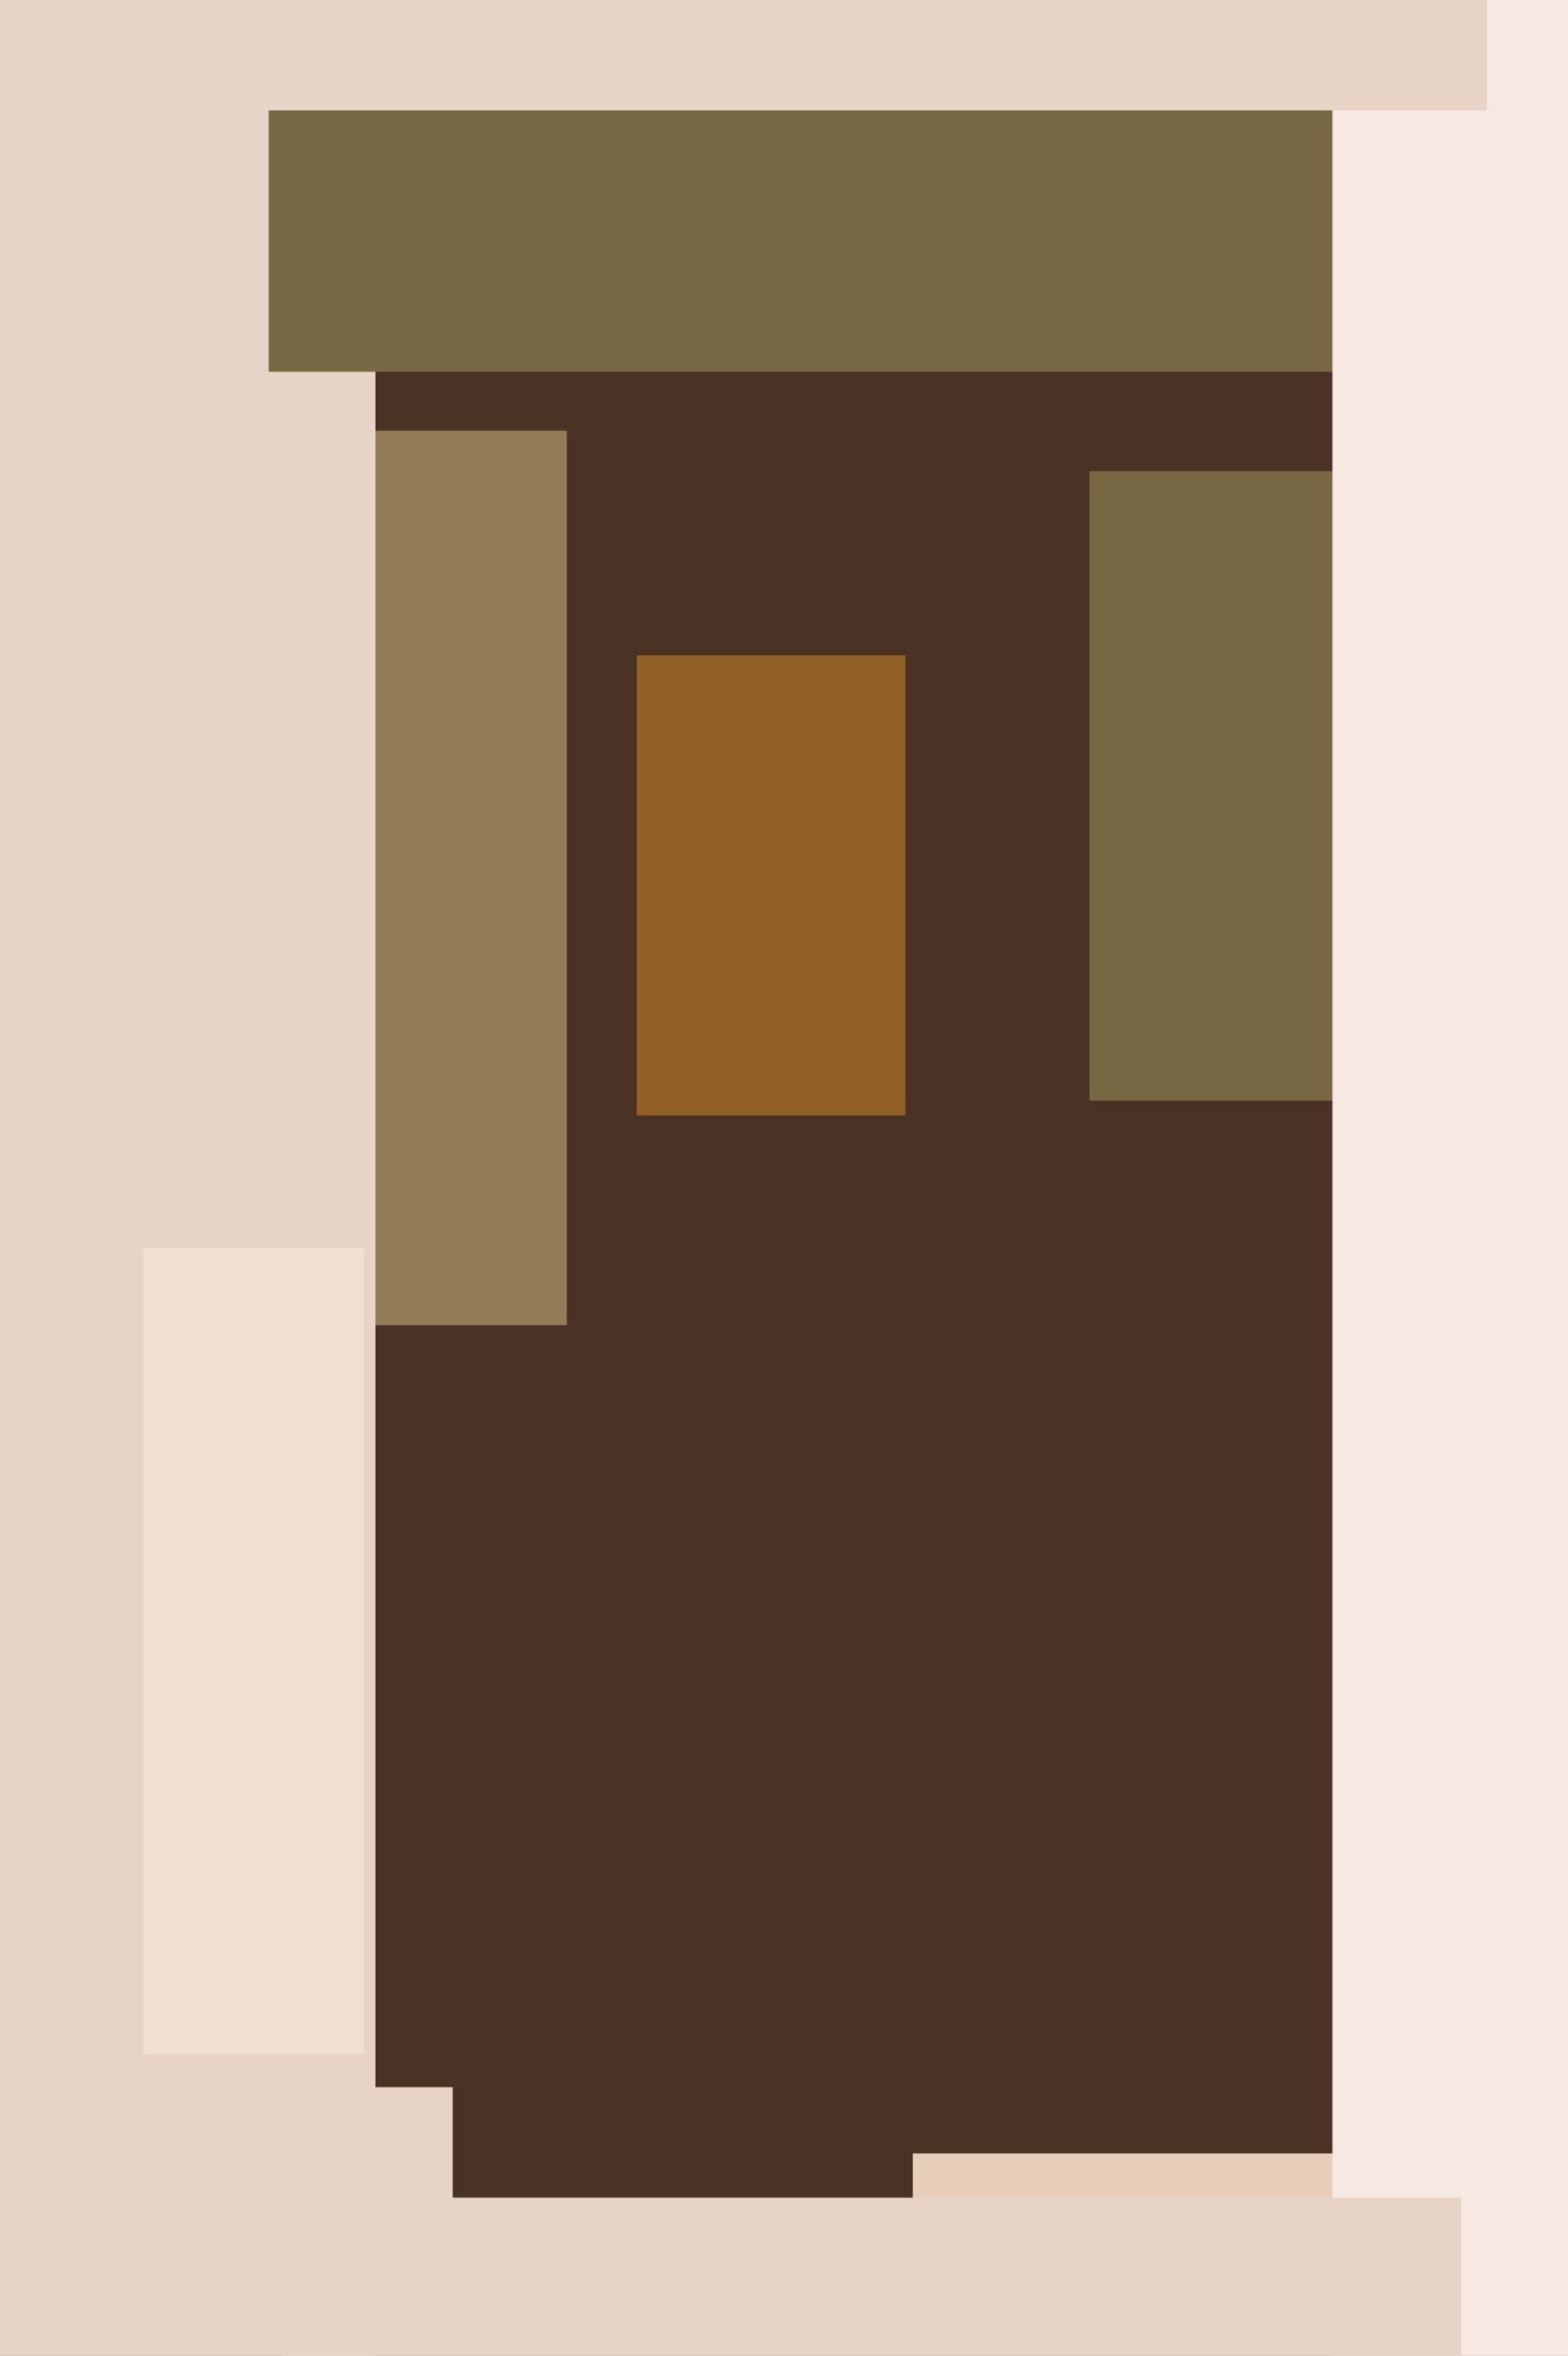 <svg xmlns="http://www.w3.org/2000/svg" width="426px" height="640px">
  <rect width="426" height="640" fill="rgb(74,51,36)"/>
  <rect x="87" y="117" width="67" height="243" fill="rgb(147,123,88)"/>
  <rect x="-73" y="-664" width="175" height="1398" fill="rgb(231,212,198)"/>
  <rect x="296" y="128" width="98" height="171" fill="rgb(120,104,68)"/>
  <rect x="73" y="-21" width="297" height="122" fill="rgb(120,104,68)"/>
  <rect x="248" y="585" width="116" height="15" fill="rgb(230,206,186)"/>
  <rect x="362" y="-54" width="111" height="767" fill="rgb(246,233,226)"/>
  <rect x="39" y="339" width="60" height="219" fill="rgb(240,224,209)"/>
  <rect x="20" y="-15" width="384" height="45" fill="rgb(231,212,198)"/>
  <rect x="77" y="597" width="320" height="96" fill="rgb(231,212,198)"/>
  <rect x="173" y="178" width="73" height="125" fill="rgb(145,96,38)"/>
  <rect x="68" y="567" width="55" height="57" fill="rgb(231,212,198)"/>
</svg>